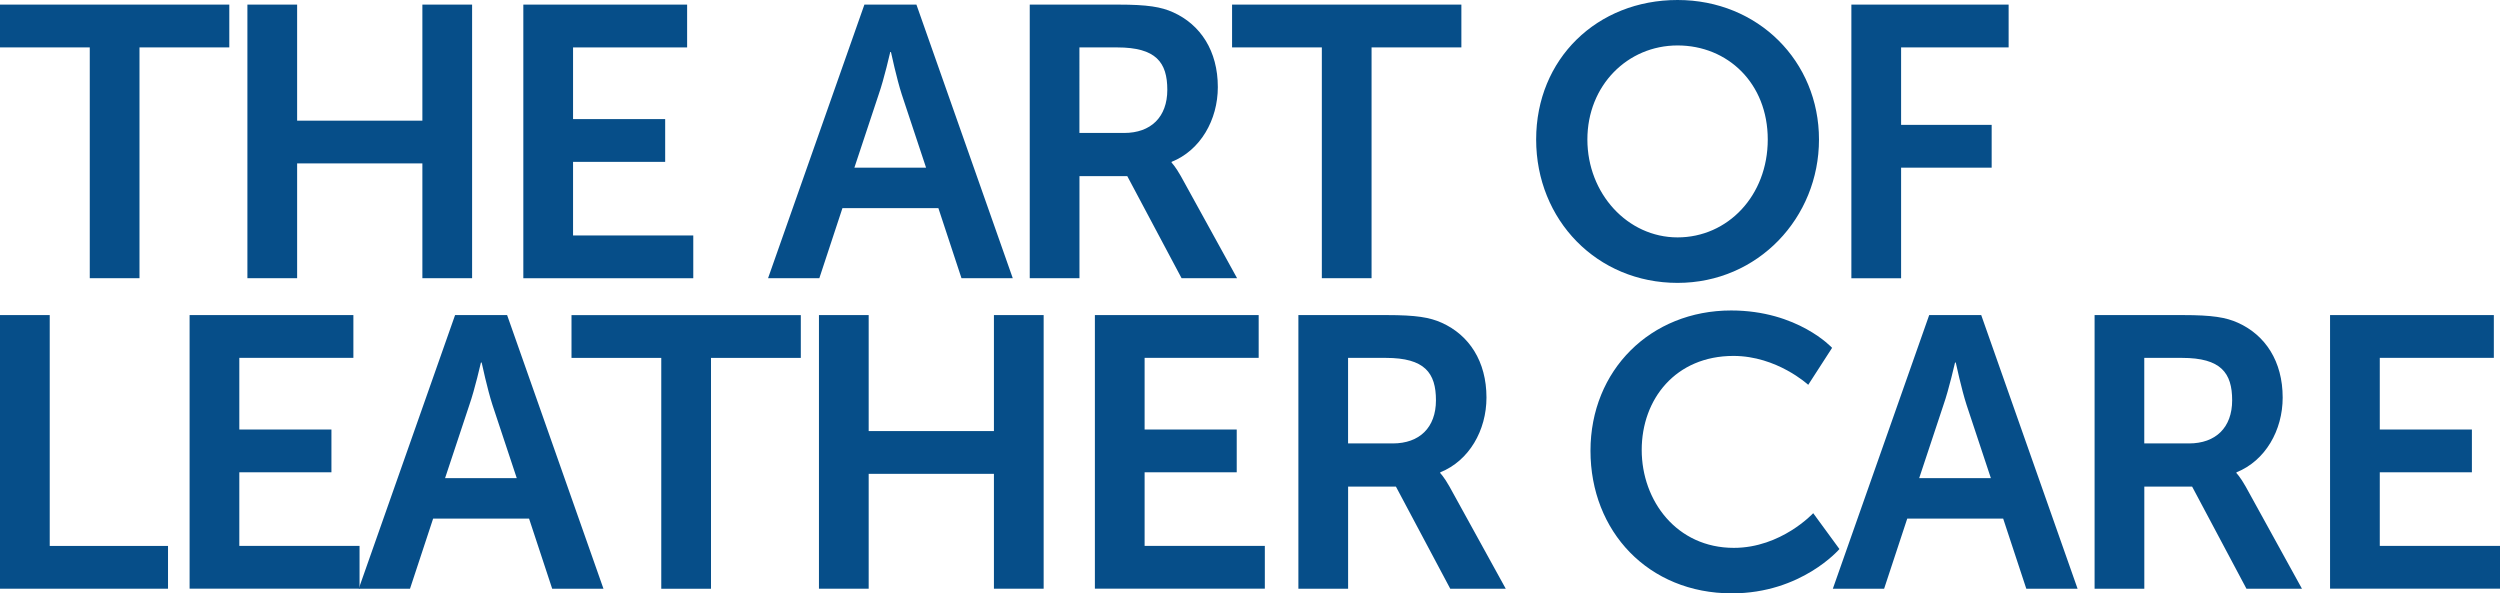 <svg id="_圖層_2" data-name="圖層 2" xmlns="http://www.w3.org/2000/svg" viewBox="0 0 531.93 126.25">
  <defs>
    <style>
      .cls-1 {
        fill: #064e89;
      }

      .cls-2 {
        isolation: isolate;
      }
    </style>
  </defs>
  <g id="_圖層_1-2" data-name="圖層 1">
    <g>
      <g class="cls-2">
        <path class="cls-1" d="M19.11,10.09H0V.98H48.79V10.09H29.68V59.2h-10.58V10.09Z"></path>
        <path class="cls-1" d="M52.64,.98h10.58V25.67h26.65V.98h10.58V59.2h-10.58v-24.44h-26.65v24.44h-10.58V.98Z"></path>
        <path class="cls-1" d="M111.35,.98h34.85V10.09h-24.27v15.25h19.6v9.1h-19.6v15.66h25.58v9.1h-36.16V.98Z"></path>
        <path class="cls-1" d="M199.67,44.28h-20.42l-4.92,14.92h-10.91L183.92,.98h11.07l20.5,58.22h-10.91l-4.92-14.92Zm-10.25-33.21s-1.31,5.74-2.46,9.02l-5.17,15.58h15.25l-5.17-15.58c-1.07-3.28-2.3-9.02-2.3-9.02h-.16Z"></path>
        <path class="cls-1" d="M219.1,.98h18.78c6.31,0,9.18,.49,11.73,1.64,5.82,2.62,9.51,8.2,9.51,15.91,0,6.97-3.69,13.45-9.84,15.91v.16s.82,.82,1.97,2.87l11.97,21.73h-11.81l-11.56-21.73h-10.17v21.73h-10.58V.98Zm20.09,27.31c5.66,0,9.18-3.36,9.18-9.18s-2.38-9.02-10.66-9.02h-8.04V28.29h9.51Z"></path>
        <path class="cls-1" d="M281.26,10.09h-19.11V.98h48.79V10.09h-19.11V59.2h-10.58V10.09Z"></path>
        <path class="cls-1" d="M356.94,0c17.14,0,30.09,13.04,30.09,29.68s-12.96,30.51-30.09,30.51-30.09-13.37-30.09-30.51S339.8,0,356.94,0Zm0,50.51c10.66,0,19.19-8.86,19.19-20.83s-8.53-20.01-19.19-20.01-19.19,8.53-19.19,20.01,8.53,20.83,19.19,20.83Z"></path>
        <path class="cls-1" d="M393.92,.98h33.46V10.09h-22.88V26.57h19.27v9.1h-19.27v23.54h-10.58V.98Z"></path>
      </g>
      <g class="cls-2">
        <path class="cls-1" d="M0,67.04H10.58v49.12h25.17v9.1H0v-58.22Z"></path>
        <path class="cls-1" d="M40.34,67.04h34.85v9.1h-24.27v15.25h19.6v9.1h-19.6v15.66h25.58v9.1H40.34v-58.22Z"></path>
        <path class="cls-1" d="M112.58,110.34h-20.42l-4.92,14.92h-10.91l20.5-58.22h11.07l20.5,58.22h-10.91l-4.92-14.92Zm-10.25-33.21s-1.31,5.74-2.46,9.02l-5.17,15.58h15.25l-5.17-15.58c-1.07-3.28-2.3-9.02-2.3-9.02h-.16Z"></path>
        <path class="cls-1" d="M140.71,76.15h-19.11v-9.1h48.79v9.1h-19.11v49.12h-10.58v-49.12Z"></path>
        <path class="cls-1" d="M174.25,67.04h10.58v24.68h26.65v-24.68h10.58v58.22h-10.58v-24.44h-26.65v24.44h-10.58v-58.22Z"></path>
        <path class="cls-1" d="M232.96,67.04h34.85v9.1h-24.27v15.25h19.6v9.1h-19.6v15.66h25.58v9.1h-36.16v-58.22Z"></path>
        <path class="cls-1" d="M276.26,67.04h18.78c6.31,0,9.18,.49,11.73,1.64,5.82,2.62,9.51,8.2,9.51,15.91,0,6.97-3.69,13.45-9.84,15.91v.16s.82,.82,1.97,2.87l11.97,21.73h-11.81l-11.56-21.73h-10.17v21.73h-10.58v-58.22Zm20.09,27.31c5.66,0,9.18-3.36,9.18-9.18s-2.38-9.02-10.66-9.02h-8.04v18.2h9.51Z"></path>
        <path class="cls-1" d="M368.34,66.06c14.19,0,21.48,7.95,21.48,7.95l-5.08,7.87s-6.64-6.15-15.91-6.15c-12.3,0-19.52,9.18-19.52,20.01s7.46,20.83,19.6,20.83c10.09,0,16.89-7.38,16.89-7.38l5.58,7.63s-8.04,9.43-22.88,9.43c-17.79,0-30.09-13.2-30.09-30.34s12.79-29.85,29.93-29.85Z"></path>
        <path class="cls-1" d="M426.23,110.34h-20.42l-4.92,14.92h-10.91l20.5-58.22h11.07l20.5,58.22h-10.91l-4.92-14.92Zm-10.25-33.21s-1.31,5.74-2.46,9.02l-5.17,15.58h15.25l-5.17-15.58c-1.07-3.28-2.3-9.02-2.3-9.02h-.16Z"></path>
        <path class="cls-1" d="M445.67,67.04h18.78c6.31,0,9.18,.49,11.73,1.64,5.82,2.62,9.51,8.2,9.51,15.91,0,6.97-3.69,13.45-9.84,15.91v.16s.82,.82,1.97,2.87l11.97,21.73h-11.81l-11.56-21.73h-10.17v21.73h-10.58v-58.22Zm20.09,27.31c5.66,0,9.18-3.36,9.18-9.18s-2.38-9.02-10.66-9.02h-8.04v18.2h9.51Z"></path>
        <path class="cls-1" d="M495.77,67.04h34.85v9.1h-24.27v15.25h19.6v9.1h-19.6v15.66h25.58v9.1h-36.16v-58.22Z"></path>
      </g>
    </g>
  </g>
</svg>